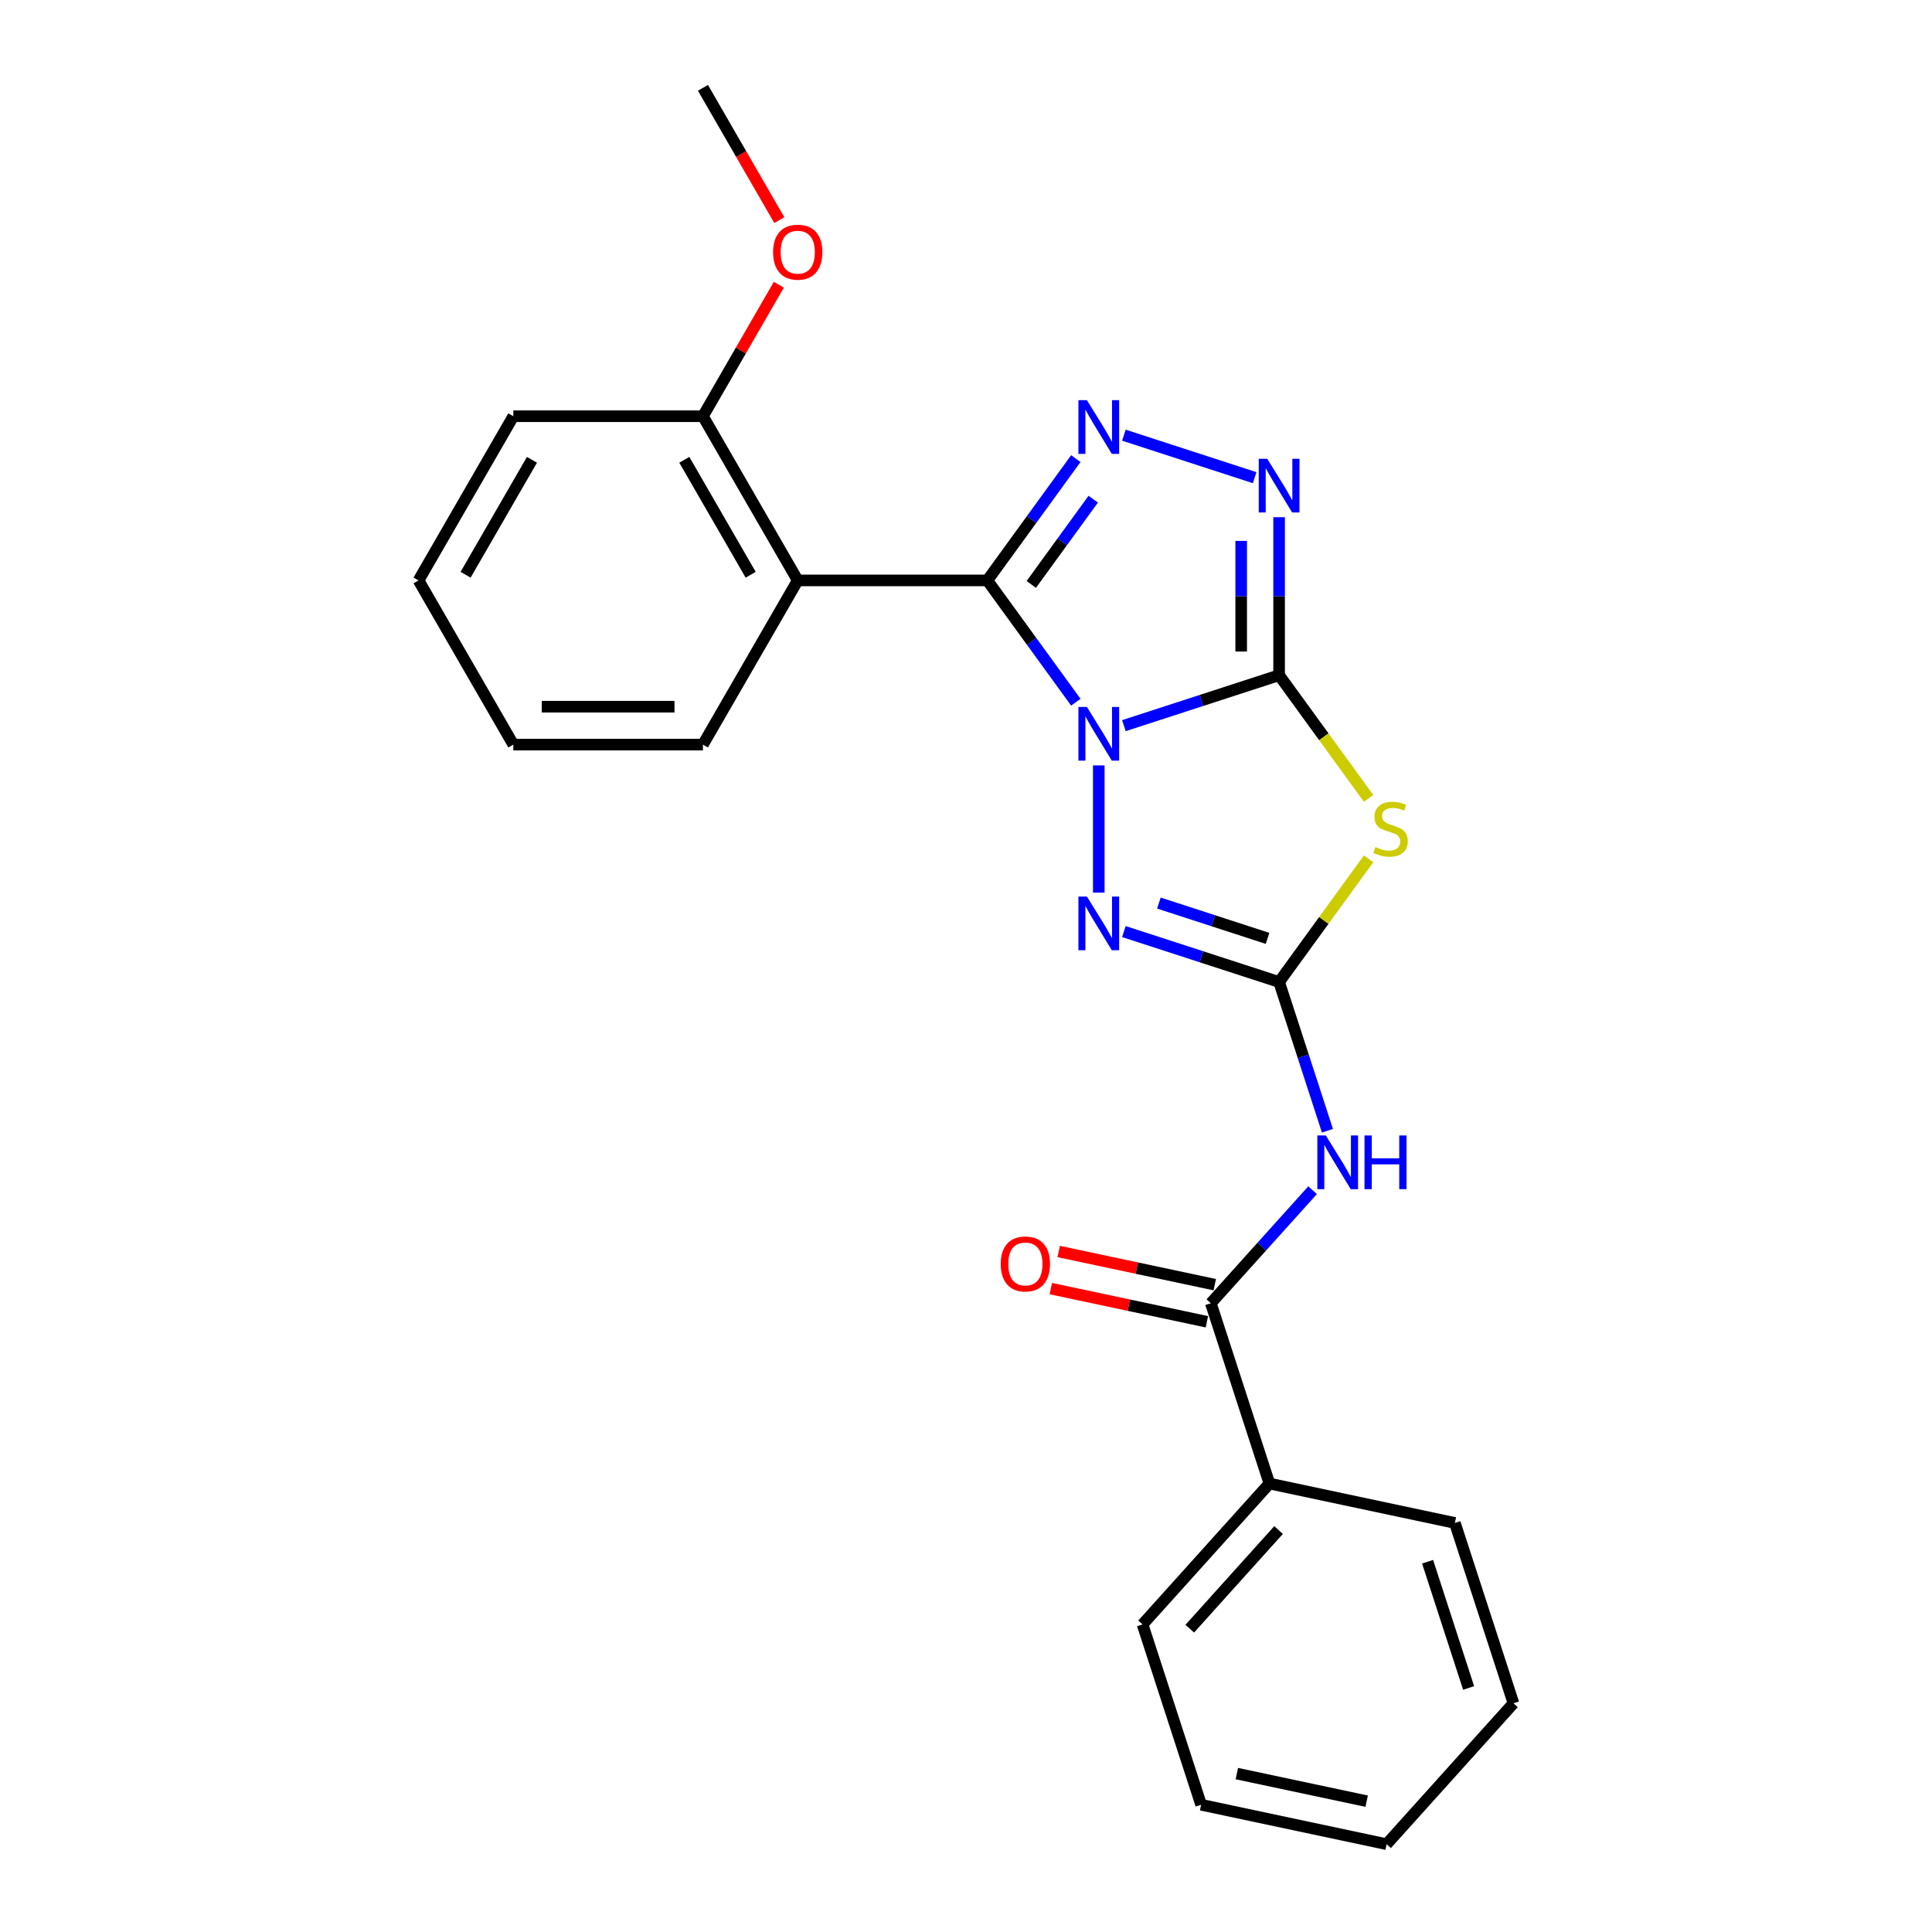 <?xml version='1.0' encoding='iso-8859-1'?>
<svg version='1.1' baseProfile='full'
              xmlns='http://www.w3.org/2000/svg'
                      xmlns:rdkit='http://www.rdkit.org/xml'
                      xmlns:xlink='http://www.w3.org/1999/xlink'
                  xml:space='preserve'
width='1000px' height='1000px' viewBox='0 0 1000 1000'>
<!-- END OF HEADER -->
<rect style='opacity:1.0;fill:#FFFFFF;stroke:none' width='1000' height='1000' x='0' y='0'> </rect>
<path class='bond-0' d='M 581.722,375.595 L 621.892,362.543' style='fill:none;fill-rule:evenodd;stroke:#0000FF;stroke-width:6px;stroke-linecap:butt;stroke-linejoin:miter;stroke-opacity:1' />
<path class='bond-0' d='M 621.892,362.543 L 662.062,349.491' style='fill:none;fill-rule:evenodd;stroke:#000000;stroke-width:6px;stroke-linecap:butt;stroke-linejoin:miter;stroke-opacity:1' />
<path class='bond-1' d='M 556.85,363.467 L 533.947,331.945' style='fill:none;fill-rule:evenodd;stroke:#0000FF;stroke-width:6px;stroke-linecap:butt;stroke-linejoin:miter;stroke-opacity:1' />
<path class='bond-1' d='M 533.947,331.945 L 511.045,300.422' style='fill:none;fill-rule:evenodd;stroke:#000000;stroke-width:6px;stroke-linecap:butt;stroke-linejoin:miter;stroke-opacity:1' />
<path class='bond-5' d='M 568.728,396.166 L 568.728,462.013' style='fill:none;fill-rule:evenodd;stroke:#0000FF;stroke-width:6px;stroke-linecap:butt;stroke-linejoin:miter;stroke-opacity:1' />
<path class='bond-3' d='M 662.062,349.491 L 685.222,381.367' style='fill:none;fill-rule:evenodd;stroke:#000000;stroke-width:6px;stroke-linecap:butt;stroke-linejoin:miter;stroke-opacity:1' />
<path class='bond-3' d='M 685.222,381.367 L 708.382,413.244' style='fill:none;fill-rule:evenodd;stroke:#CCCC00;stroke-width:6px;stroke-linecap:butt;stroke-linejoin:miter;stroke-opacity:1' />
<path class='bond-6' d='M 662.062,349.491 L 662.062,308.597' style='fill:none;fill-rule:evenodd;stroke:#000000;stroke-width:6px;stroke-linecap:butt;stroke-linejoin:miter;stroke-opacity:1' />
<path class='bond-6' d='M 662.062,308.597 L 662.062,267.703' style='fill:none;fill-rule:evenodd;stroke:#0000FF;stroke-width:6px;stroke-linecap:butt;stroke-linejoin:miter;stroke-opacity:1' />
<path class='bond-6' d='M 642.435,337.223 L 642.435,308.597' style='fill:none;fill-rule:evenodd;stroke:#000000;stroke-width:6px;stroke-linecap:butt;stroke-linejoin:miter;stroke-opacity:1' />
<path class='bond-6' d='M 642.435,308.597 L 642.435,279.971' style='fill:none;fill-rule:evenodd;stroke:#0000FF;stroke-width:6px;stroke-linecap:butt;stroke-linejoin:miter;stroke-opacity:1' />
<path class='bond-4' d='M 511.045,300.422 L 533.947,268.9' style='fill:none;fill-rule:evenodd;stroke:#000000;stroke-width:6px;stroke-linecap:butt;stroke-linejoin:miter;stroke-opacity:1' />
<path class='bond-4' d='M 533.947,268.9 L 556.85,237.377' style='fill:none;fill-rule:evenodd;stroke:#0000FF;stroke-width:6px;stroke-linecap:butt;stroke-linejoin:miter;stroke-opacity:1' />
<path class='bond-4' d='M 533.794,302.502 L 549.826,280.436' style='fill:none;fill-rule:evenodd;stroke:#000000;stroke-width:6px;stroke-linecap:butt;stroke-linejoin:miter;stroke-opacity:1' />
<path class='bond-4' d='M 549.826,280.436 L 565.858,258.371' style='fill:none;fill-rule:evenodd;stroke:#0000FF;stroke-width:6px;stroke-linecap:butt;stroke-linejoin:miter;stroke-opacity:1' />
<path class='bond-7' d='M 511.045,300.422 L 412.908,300.422' style='fill:none;fill-rule:evenodd;stroke:#000000;stroke-width:6px;stroke-linecap:butt;stroke-linejoin:miter;stroke-opacity:1' />
<path class='bond-2' d='M 662.062,508.28 L 621.892,495.228' style='fill:none;fill-rule:evenodd;stroke:#000000;stroke-width:6px;stroke-linecap:butt;stroke-linejoin:miter;stroke-opacity:1' />
<path class='bond-2' d='M 621.892,495.228 L 581.722,482.176' style='fill:none;fill-rule:evenodd;stroke:#0000FF;stroke-width:6px;stroke-linecap:butt;stroke-linejoin:miter;stroke-opacity:1' />
<path class='bond-2' d='M 656.076,485.697 L 627.957,476.561' style='fill:none;fill-rule:evenodd;stroke:#000000;stroke-width:6px;stroke-linecap:butt;stroke-linejoin:miter;stroke-opacity:1' />
<path class='bond-2' d='M 627.957,476.561 L 599.838,467.424' style='fill:none;fill-rule:evenodd;stroke:#0000FF;stroke-width:6px;stroke-linecap:butt;stroke-linejoin:miter;stroke-opacity:1' />
<path class='bond-8' d='M 662.062,508.28 L 674.569,546.772' style='fill:none;fill-rule:evenodd;stroke:#000000;stroke-width:6px;stroke-linecap:butt;stroke-linejoin:miter;stroke-opacity:1' />
<path class='bond-8' d='M 674.569,546.772 L 687.076,585.264' style='fill:none;fill-rule:evenodd;stroke:#0000FF;stroke-width:6px;stroke-linecap:butt;stroke-linejoin:miter;stroke-opacity:1' />
<path class='bond-25' d='M 662.062,508.28 L 685.222,476.403' style='fill:none;fill-rule:evenodd;stroke:#000000;stroke-width:6px;stroke-linecap:butt;stroke-linejoin:miter;stroke-opacity:1' />
<path class='bond-25' d='M 685.222,476.403 L 708.382,444.527' style='fill:none;fill-rule:evenodd;stroke:#CCCC00;stroke-width:6px;stroke-linecap:butt;stroke-linejoin:miter;stroke-opacity:1' />
<path class='bond-24' d='M 581.722,225.249 L 649.41,247.243' style='fill:none;fill-rule:evenodd;stroke:#0000FF;stroke-width:6px;stroke-linecap:butt;stroke-linejoin:miter;stroke-opacity:1' />
<path class='bond-10' d='M 412.908,300.422 L 363.839,215.433' style='fill:none;fill-rule:evenodd;stroke:#000000;stroke-width:6px;stroke-linecap:butt;stroke-linejoin:miter;stroke-opacity:1' />
<path class='bond-10' d='M 388.55,297.487 L 354.202,237.995' style='fill:none;fill-rule:evenodd;stroke:#000000;stroke-width:6px;stroke-linecap:butt;stroke-linejoin:miter;stroke-opacity:1' />
<path class='bond-13' d='M 412.908,300.422 L 363.839,385.411' style='fill:none;fill-rule:evenodd;stroke:#000000;stroke-width:6px;stroke-linecap:butt;stroke-linejoin:miter;stroke-opacity:1' />
<path class='bond-9' d='M 679.395,616.044 L 653.058,645.294' style='fill:none;fill-rule:evenodd;stroke:#0000FF;stroke-width:6px;stroke-linecap:butt;stroke-linejoin:miter;stroke-opacity:1' />
<path class='bond-9' d='M 653.058,645.294 L 626.722,674.544' style='fill:none;fill-rule:evenodd;stroke:#000000;stroke-width:6px;stroke-linecap:butt;stroke-linejoin:miter;stroke-opacity:1' />
<path class='bond-11' d='M 628.762,664.944 L 588.372,656.359' style='fill:none;fill-rule:evenodd;stroke:#000000;stroke-width:6px;stroke-linecap:butt;stroke-linejoin:miter;stroke-opacity:1' />
<path class='bond-11' d='M 588.372,656.359 L 547.981,647.774' style='fill:none;fill-rule:evenodd;stroke:#FF0000;stroke-width:6px;stroke-linecap:butt;stroke-linejoin:miter;stroke-opacity:1' />
<path class='bond-11' d='M 624.681,684.143 L 584.291,675.558' style='fill:none;fill-rule:evenodd;stroke:#000000;stroke-width:6px;stroke-linecap:butt;stroke-linejoin:miter;stroke-opacity:1' />
<path class='bond-11' d='M 584.291,675.558 L 543.9,666.972' style='fill:none;fill-rule:evenodd;stroke:#FF0000;stroke-width:6px;stroke-linecap:butt;stroke-linejoin:miter;stroke-opacity:1' />
<path class='bond-12' d='M 626.722,674.544 L 657.048,767.878' style='fill:none;fill-rule:evenodd;stroke:#000000;stroke-width:6px;stroke-linecap:butt;stroke-linejoin:miter;stroke-opacity:1' />
<path class='bond-14' d='M 363.839,215.433 L 383.484,181.408' style='fill:none;fill-rule:evenodd;stroke:#000000;stroke-width:6px;stroke-linecap:butt;stroke-linejoin:miter;stroke-opacity:1' />
<path class='bond-14' d='M 383.484,181.408 L 403.128,147.382' style='fill:none;fill-rule:evenodd;stroke:#FF0000;stroke-width:6px;stroke-linecap:butt;stroke-linejoin:miter;stroke-opacity:1' />
<path class='bond-15' d='M 363.839,215.433 L 265.702,215.433' style='fill:none;fill-rule:evenodd;stroke:#000000;stroke-width:6px;stroke-linecap:butt;stroke-linejoin:miter;stroke-opacity:1' />
<path class='bond-16' d='M 657.048,767.878 L 591.381,840.808' style='fill:none;fill-rule:evenodd;stroke:#000000;stroke-width:6px;stroke-linecap:butt;stroke-linejoin:miter;stroke-opacity:1' />
<path class='bond-16' d='M 661.784,791.95 L 615.817,843.002' style='fill:none;fill-rule:evenodd;stroke:#000000;stroke-width:6px;stroke-linecap:butt;stroke-linejoin:miter;stroke-opacity:1' />
<path class='bond-17' d='M 657.048,767.878 L 753.04,788.281' style='fill:none;fill-rule:evenodd;stroke:#000000;stroke-width:6px;stroke-linecap:butt;stroke-linejoin:miter;stroke-opacity:1' />
<path class='bond-19' d='M 363.839,385.411 L 265.702,385.411' style='fill:none;fill-rule:evenodd;stroke:#000000;stroke-width:6px;stroke-linecap:butt;stroke-linejoin:miter;stroke-opacity:1' />
<path class='bond-19' d='M 349.119,365.784 L 280.423,365.784' style='fill:none;fill-rule:evenodd;stroke:#000000;stroke-width:6px;stroke-linecap:butt;stroke-linejoin:miter;stroke-opacity:1' />
<path class='bond-18' d='M 403.378,113.937 L 383.608,79.696' style='fill:none;fill-rule:evenodd;stroke:#FF0000;stroke-width:6px;stroke-linecap:butt;stroke-linejoin:miter;stroke-opacity:1' />
<path class='bond-18' d='M 383.608,79.696 L 363.839,45.455' style='fill:none;fill-rule:evenodd;stroke:#000000;stroke-width:6px;stroke-linecap:butt;stroke-linejoin:miter;stroke-opacity:1' />
<path class='bond-26' d='M 265.702,215.433 L 216.634,300.422' style='fill:none;fill-rule:evenodd;stroke:#000000;stroke-width:6px;stroke-linecap:butt;stroke-linejoin:miter;stroke-opacity:1' />
<path class='bond-26' d='M 275.34,237.995 L 240.992,297.487' style='fill:none;fill-rule:evenodd;stroke:#000000;stroke-width:6px;stroke-linecap:butt;stroke-linejoin:miter;stroke-opacity:1' />
<path class='bond-20' d='M 591.381,840.808 L 621.707,934.142' style='fill:none;fill-rule:evenodd;stroke:#000000;stroke-width:6px;stroke-linecap:butt;stroke-linejoin:miter;stroke-opacity:1' />
<path class='bond-22' d='M 753.04,788.281 L 783.366,881.615' style='fill:none;fill-rule:evenodd;stroke:#000000;stroke-width:6px;stroke-linecap:butt;stroke-linejoin:miter;stroke-opacity:1' />
<path class='bond-22' d='M 738.922,808.347 L 760.151,873.681' style='fill:none;fill-rule:evenodd;stroke:#000000;stroke-width:6px;stroke-linecap:butt;stroke-linejoin:miter;stroke-opacity:1' />
<path class='bond-21' d='M 265.702,385.411 L 216.634,300.422' style='fill:none;fill-rule:evenodd;stroke:#000000;stroke-width:6px;stroke-linecap:butt;stroke-linejoin:miter;stroke-opacity:1' />
<path class='bond-27' d='M 621.707,934.142 L 717.7,954.545' style='fill:none;fill-rule:evenodd;stroke:#000000;stroke-width:6px;stroke-linecap:butt;stroke-linejoin:miter;stroke-opacity:1' />
<path class='bond-27' d='M 640.187,918.004 L 707.382,932.286' style='fill:none;fill-rule:evenodd;stroke:#000000;stroke-width:6px;stroke-linecap:butt;stroke-linejoin:miter;stroke-opacity:1' />
<path class='bond-23' d='M 783.366,881.615 L 717.7,954.545' style='fill:none;fill-rule:evenodd;stroke:#000000;stroke-width:6px;stroke-linecap:butt;stroke-linejoin:miter;stroke-opacity:1' />
<path  class='atom-0' d='M 562.585 365.92
L 571.692 380.641
Q 572.595 382.093, 574.047 384.724
Q 575.5 387.354, 575.578 387.511
L 575.578 365.92
L 579.268 365.92
L 579.268 393.713
L 575.461 393.713
L 565.686 377.618
Q 564.548 375.734, 563.331 373.575
Q 562.153 371.416, 561.8 370.749
L 561.8 393.713
L 558.188 393.713
L 558.188 365.92
L 562.585 365.92
' fill='#0000FF'/>
<path  class='atom-4' d='M 711.895 438.424
Q 712.209 438.542, 713.504 439.091
Q 714.8 439.641, 716.213 439.994
Q 717.665 440.308, 719.078 440.308
Q 721.709 440.308, 723.239 439.052
Q 724.77 437.757, 724.77 435.519
Q 724.77 433.988, 723.985 433.046
Q 723.239 432.104, 722.062 431.594
Q 720.884 431.084, 718.921 430.495
Q 716.448 429.749, 714.957 429.042
Q 713.504 428.336, 712.444 426.844
Q 711.424 425.352, 711.424 422.84
Q 711.424 419.346, 713.779 417.187
Q 716.174 415.028, 720.884 415.028
Q 724.103 415.028, 727.754 416.559
L 726.851 419.582
Q 723.514 418.208, 721.002 418.208
Q 718.293 418.208, 716.802 419.346
Q 715.31 420.445, 715.349 422.369
Q 715.349 423.861, 716.095 424.763
Q 716.88 425.666, 717.979 426.177
Q 719.118 426.687, 721.002 427.276
Q 723.514 428.061, 725.006 428.846
Q 726.498 429.631, 727.558 431.241
Q 728.657 432.811, 728.657 435.519
Q 728.657 439.366, 726.066 441.447
Q 723.514 443.488, 719.235 443.488
Q 716.762 443.488, 714.878 442.938
Q 713.033 442.428, 710.835 441.525
L 711.895 438.424
' fill='#CCCC00'/>
<path  class='atom-5' d='M 562.585 207.131
L 571.692 221.852
Q 572.595 223.304, 574.047 225.934
Q 575.5 228.565, 575.578 228.722
L 575.578 207.131
L 579.268 207.131
L 579.268 234.924
L 575.461 234.924
L 565.686 218.829
Q 564.548 216.945, 563.331 214.786
Q 562.153 212.627, 561.8 211.96
L 561.8 234.924
L 558.188 234.924
L 558.188 207.131
L 562.585 207.131
' fill='#0000FF'/>
<path  class='atom-6' d='M 562.585 464.058
L 571.692 478.778
Q 572.595 480.231, 574.047 482.861
Q 575.5 485.491, 575.578 485.648
L 575.578 464.058
L 579.268 464.058
L 579.268 491.85
L 575.461 491.85
L 565.686 475.755
Q 564.548 473.871, 563.331 471.712
Q 562.153 469.553, 561.8 468.886
L 561.8 491.85
L 558.188 491.85
L 558.188 464.058
L 562.585 464.058
' fill='#0000FF'/>
<path  class='atom-7' d='M 655.919 237.457
L 665.026 252.178
Q 665.929 253.63, 667.381 256.26
Q 668.834 258.891, 668.912 259.048
L 668.912 237.457
L 672.602 237.457
L 672.602 265.25
L 668.794 265.25
L 659.02 249.155
Q 657.882 247.271, 656.665 245.112
Q 655.487 242.953, 655.134 242.286
L 655.134 265.25
L 651.522 265.25
L 651.522 237.457
L 655.919 237.457
' fill='#0000FF'/>
<path  class='atom-9' d='M 686.245 587.717
L 695.352 602.438
Q 696.255 603.89, 697.707 606.521
Q 699.16 609.151, 699.238 609.308
L 699.238 587.717
L 702.928 587.717
L 702.928 615.51
L 699.121 615.51
L 689.346 599.415
Q 688.208 597.531, 686.991 595.372
Q 685.813 593.213, 685.46 592.546
L 685.46 615.51
L 681.848 615.51
L 681.848 587.717
L 686.245 587.717
' fill='#0000FF'/>
<path  class='atom-9' d='M 706.265 587.717
L 710.033 587.717
L 710.033 599.533
L 724.244 599.533
L 724.244 587.717
L 728.012 587.717
L 728.012 615.51
L 724.244 615.51
L 724.244 602.674
L 710.033 602.674
L 710.033 615.51
L 706.265 615.51
L 706.265 587.717
' fill='#0000FF'/>
<path  class='atom-12' d='M 517.971 654.218
Q 517.971 647.545, 521.269 643.816
Q 524.566 640.087, 530.729 640.087
Q 536.892 640.087, 540.19 643.816
Q 543.487 647.545, 543.487 654.218
Q 543.487 660.97, 540.15 664.817
Q 536.814 668.625, 530.729 668.625
Q 524.605 668.625, 521.269 664.817
Q 517.971 661.01, 517.971 654.218
M 530.729 665.485
Q 534.969 665.485, 537.246 662.658
Q 539.562 659.793, 539.562 654.218
Q 539.562 648.762, 537.246 646.014
Q 534.969 643.227, 530.729 643.227
Q 526.49 643.227, 524.174 645.975
Q 521.897 648.723, 521.897 654.218
Q 521.897 659.832, 524.174 662.658
Q 526.49 665.485, 530.729 665.485
' fill='#FF0000'/>
<path  class='atom-15' d='M 400.15 130.522
Q 400.15 123.849, 403.447 120.12
Q 406.745 116.391, 412.908 116.391
Q 419.071 116.391, 422.368 120.12
Q 425.666 123.849, 425.666 130.522
Q 425.666 137.274, 422.329 141.121
Q 418.992 144.929, 412.908 144.929
Q 406.784 144.929, 403.447 141.121
Q 400.15 137.313, 400.15 130.522
M 412.908 141.788
Q 417.147 141.788, 419.424 138.962
Q 421.74 136.096, 421.74 130.522
Q 421.74 125.066, 419.424 122.318
Q 417.147 119.531, 412.908 119.531
Q 408.668 119.531, 406.352 122.279
Q 404.075 125.027, 404.075 130.522
Q 404.075 136.136, 406.352 138.962
Q 408.668 141.788, 412.908 141.788
' fill='#FF0000'/>
</svg>
